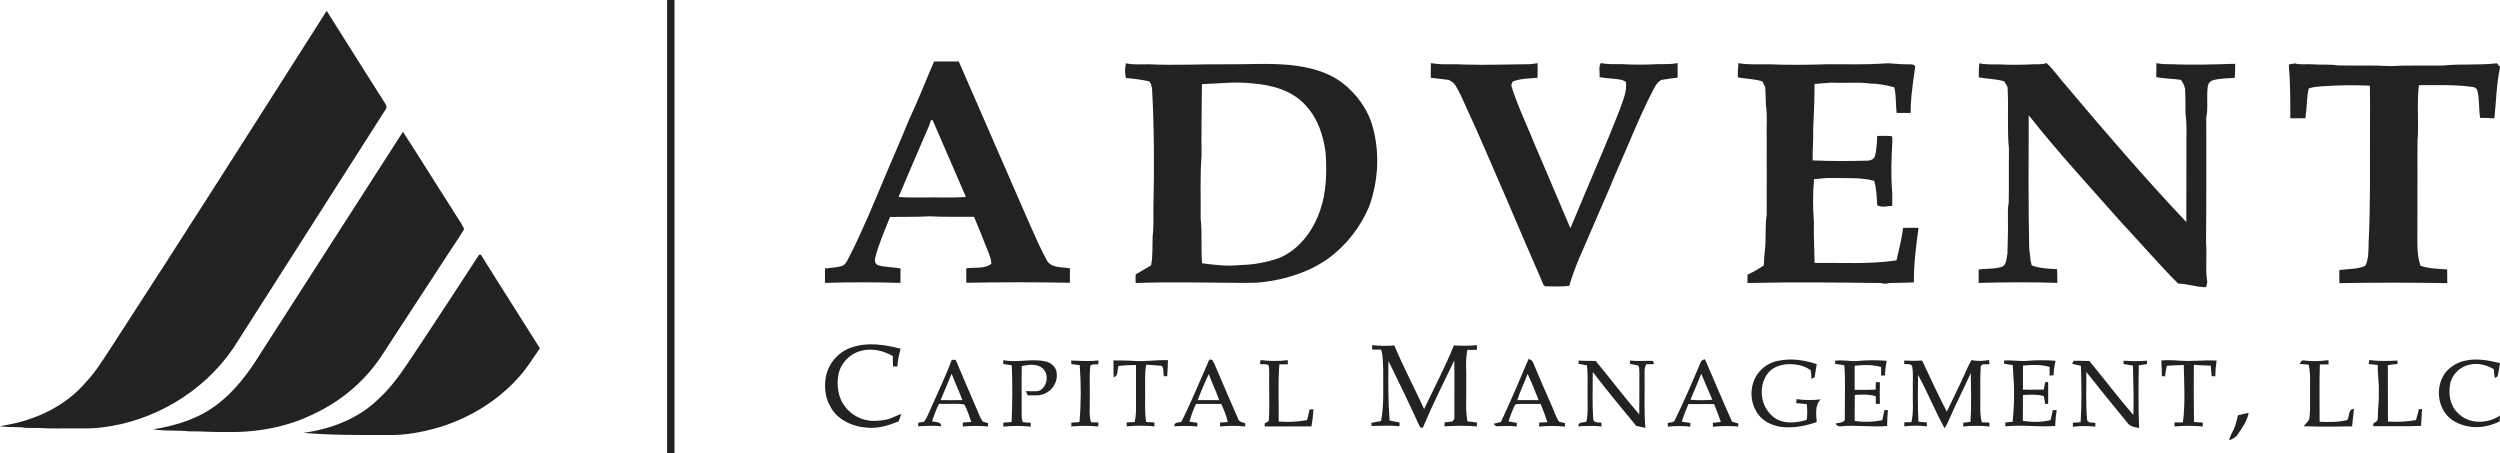 <?xml version="1.0" encoding="utf-8"?>
<!-- Generator: Adobe Illustrator 27.8.0, SVG Export Plug-In . SVG Version: 6.00 Build 0)  -->
<svg version="1.1" id="Layer_1" xmlns="http://www.w3.org/2000/svg" xmlns:xlink="http://www.w3.org/1999/xlink" x="0px" y="0px"
	 viewBox="0 0 1963.7 356.2" style="enable-background:new 0 0 1963.7 356.2;" xml:space="preserve">
<style type="text/css">
	.st0{fill:#222222;}
</style>
<path class="st0" d="M524,0c1.9,0,3.8,0,5.8,0c0,118.7,0,237.5,0,356.2H524C524,237.5,524,118.7,524,0z"/>
<path class="st0" d="M87.5,272.6C144.4,185,200.5,96.7,256.6,8.5c15.3,24.5,30.8,48.8,46.2,73.2c1.1,1.5,1,3.5-0.3,4.9
	c-39.7,62.3-79.4,124.5-119.2,186.8c-23.4,34.4-62.4,57.6-103.7,62.4c-7.3,1-14.6,0.6-22,0.7c-8.7-0.1-17.3,0.3-26-0.3
	c-5-0.3-10.1,0.4-15-0.6c-5.6-0.2-11.2,0-16.7-0.8c1.6-0.3,3.2-0.6,4.8-0.9c23.7-4.1,46.9-15.1,62.7-33.6
	C75.3,292,81.2,282.1,87.5,272.6z"/>
<path class="st0" d="M822.4,204.7c-4.9-8.9-9-18.2-13.1-27.5c-4.9-11.3-9.9-22.5-14.8-33.8c-5.9-14-12.3-27.9-18.2-41.9
	c-7.8-17.7-15.5-35.5-23.2-53.2h-19.4c-1.5,3.5-3,7.1-4.5,10.6c-4.8,11.7-9.7,23.4-15.1,35c-6,14.7-12.4,29.2-18.6,43.9
	c-9.1,21.7-18,43.5-28.7,64.5c-1.5,2.8-3,6.4-6.5,6.9c-4,1-8.2,1.2-12.3,1.7v11.3c19.7-0.6,39.5-0.6,59.3,0v-11.4
	c-5.8-1-11.9-0.8-17.6-2.5c-2.7-0.9-2.8-4.2-2.1-6.5c2.9-10.8,7.4-21,11.5-31.4c10.3-0.2,20.6,0.1,30.8-0.5
	c11.7,0.6,23.5,0.3,35.2,0.4c3.9,9.5,7.8,18.9,11.5,28.5c1,2.7,2.1,5.4,2.1,8.4c-5.5,4.3-13.2,2.5-19.7,3.6v11.3
	c27.1-0.5,54.3-0.5,81.4,0v-11.3C834.4,209.5,826,210.9,822.4,204.7z M726.8,155.1c-7-0.1-14.1,0.3-21-0.4
	c8.1-18.8,16-37.8,24.2-56.5c0.3-1.2,0.7-2.4,1.2-3.6l1.2-0.6c8.7,20.2,17.6,40.4,26.3,60.7C748.1,155.5,737.5,154.9,726.8,155.1z"
	/>
<path class="st0" d="M1597.1,50.5c3.5-0.1,7.1,0.3,10.4-1c5.9,5.5,10.4,12.3,15.8,18.3c30.5,36.2,61.5,72.2,94,106.6
	c0.1-18.8,0-37.6,0.1-56.4c-0.2-9.5,0.6-19-0.7-28.4c-0.1-6.7,0-13.3-0.4-20c-0.6-2.5-1.7-4.9-3.3-6.9c-6.4-0.9-12.9-0.9-19.3-2.1
	c0-3.7,0-7.3,0.1-11c3.7,0.7,7.4,0.9,11.2,0.8c16.9,0.8,33.8,0.2,50.7-0.3c0,3.7,0,7.3-0.4,11c-5.7,0.6-11.6,0.3-17.2,2
	c-2.4,0.6-3.8,3-4,5.3c-0.8,6.6,0,13.3-0.5,20c-0.9,3.2-0.6,6.6-0.6,9.9c0,30.8,0.1,61.6-0.2,92.4c0.9,10.3-0.7,20.7,1,30.9
	c-0.3,1.3-0.7,2.6-1,4c-7.4,0-14.6-2.7-22-2.9c-15.2-15.3-29.3-31.8-44.1-47.5c-24.7-28-50.1-55.4-73.2-84.7
	c0,34.9-0.4,69.8,0.4,104.6c0.7,4.5,0.6,9,2,13.4c6.3,2.3,13.2,2.6,19.9,2.9c0.2,3.6,0.1,7.2,0.2,10.8c-20.6-0.7-41.2-0.5-61.8,0
	c0-3.5,0-7,0-10.5c6.1-0.9,12.5-0.2,18.5-2.2c3.7-1.9,3.2-6.7,4.1-10.1c0.2-9.2,0.6-18.4,0.4-27.5c0.1-4-0.4-8.2,0.6-12.1
	c0.3-14.2,0-28.5,0.2-42.8c-1.6-16.2-0.1-32.5-1.1-48.7c-0.9-1.5-1.7-3-2.6-4.4c-6.5-2-13.4-1.9-20-3.1c-0.1-3.7,0-7.5,0.5-11.1
	c5,1.2,10.1,0.8,15.2,0.9C1578.8,51,1587.9,51,1597.1,50.5z"/>
<path class="st0" d="M1078.5,100.6c-3.7-14.3-12.8-26.9-24.5-35.8c-11.6-8.7-26.2-12.2-40.4-13.7c-16.7-1.7-33.6-0.4-50.4-0.6
	c-20.2-0.2-40.4,1-60.5,0c-6.1-0.1-12.3,0.6-18.3-0.8c-0.9,3.8-0.9,7.8,0,11.6c6.1,0.4,12.2,1.3,18.2,2.6c0.4,0.5,1.1,1.4,1.4,1.9
	c0.3,1.2,0.6,2.4,0.9,3.6c1.7,30.9,1.8,61.8,1.1,92.7c-0.2,7.7,0.4,15.4-0.6,23.1c-0.3,7.7,0.2,15.6-1.2,23.2
	c-4.1,2.4-8.1,4.8-12.2,7.2v6.7c27.7-1,55.4-0.2,83.2-0.1c6.2,0,12.4,0.1,18.5-0.8c17.9-2.4,35.7-8.2,50.4-18.9
	c13.8-10.4,24.6-24.3,31.3-40.2C1082.5,142.7,1083.9,120.8,1078.5,100.6z M1037.1,164.7c-5.3,16.1-16.3,31.2-32.4,38
	c-9.9,3.4-20.2,5.3-30.7,5.5c-9.9,1.1-19.9-0.1-29.8-1.4c-1-11.6,0.2-23.3-1.1-34.9c0.2-16.5-0.6-33,0.7-49.4
	c-0.2-18.8,0.1-37.6,0.3-56.4c13.2-0.5,26.5-2.1,39.7-0.6c15.5,1.2,32,5.7,42.4,18c9.2,10.1,13.4,23.5,15.1,36.8
	C1042.2,135.2,1042,150.5,1037.1,164.7z"/>
<path class="st0" d="M1123.9,61.1c-0.1-3.8-0.1-7.7,0.1-11.5l4,0.5c7.3,0.9,14.7,0,22.1,0.6c17.2,0.5,34.4-0.1,51.7-0.3
	c2-0.1,3.9-0.5,5.9-0.8c0.1,3.8,0.1,7.7,0,11.5c-6.5,0.6-13.2,0.5-19.4,2.9l-1.1,2.4c0,0.3,0,0.9,0,1.2c3.9,12.8,9.5,24.9,14.7,37.2
	c4.8,11.9,10.1,23.6,15,35.4c5.4,13.1,11.2,26,16.6,39.1c3.6-8.7,7.4-17.4,11-26.2c9.3-22.2,19-44.3,27.7-66.8
	c2.4-7.1,6-14.3,4.9-22l-2.9-1.5c-5.9-1.2-11.9-1.1-17.8-2.2c0.4-3.6-1-7.8,1-11c5.6,1,11.3,0.8,16.9,0.8c7.6,0.4,15.2,0.5,22.9,0.2
	c6.8-0.6,13.7,0.4,20.5-1.1c0.1,3.8,0.1,7.7,0,11.5c-4.3,0.4-8.6,1.2-12.9,1.8c-2,1.3-3.7,3.1-4.8,5.2
	c-8.2,15.1-14.8,30.9-21.5,46.6c-4.7,11.1-9.7,22-14.2,33.1c-8,18.4-16,36.8-23.9,55.2c-3,7-5.6,14.2-7.8,21.6
	c-5.9,0.8-11.9,0.5-17.8,0.4c-1.6,0.3-2.6-1.1-3-2.4c-4.4-10.7-9.2-21.1-13.7-31.8c-10.7-25-21.4-50-32.3-74.9
	c-4.1-9.5-8.3-19-12.7-28.4c-3.2-7-6-14.1-10.1-20.6c-1.1-1.9-3.1-2.9-4.8-4C1133.3,62.3,1128.6,61.5,1123.9,61.1z"/>
<path class="st0" d="M1365,60.8c-0.1-3.7,0.1-7.5,0.5-11.2c7.9,1.4,15.9,0.8,23.9,0.9c15,0.6,30.1,0.5,45.1,0
	c15.3-0.2,30.6,0.5,45.9-0.7c5.9-0.3,11.8,0.9,17.8,0.7c2.1,0.2,4.8-0.5,6.2,1.6c-1.2,7.7-2.2,15.4-3,23.1c-0.3,4.5-0.7,9-0.6,13.5
	h-11c-0.9-6.7-0.2-13.5-1.9-20.1c-6.3-1.9-12.9-2.9-19.4-3c-8.7-1.3-17.6-0.2-26.4-0.6c-5.6-0.4-11.2,0.8-16.8,0.9
	c0,11.9-0.5,23.8-1.1,35.7c0.3,8.2-0.6,16.3-0.4,24.4c14.2,0.6,28.3,0.6,42.5,0.2c2.6,0.1,5.8-1,6.5-3.8c1.3-5.1,1.5-10.4,1.7-15.6
	c3.7,0,7.4-0.2,11.1,0.1c1.5,0.9,0.4,3.1,0.8,4.5c-0.7,13.1-1.3,26.4-0.1,39.5c0.1,3.6,0,7.3,0,10.9c-3.8-0.1-8.6,1.6-11.8-0.7
	c-0.4-6.4-0.5-12.9-2.4-19.1c-10.8-2.8-22.1-1.9-33.1-2.2c-4.8-0.2-9.4,0.7-14.1,0.9c-1,11.1-1,22.3-0.1,33.5
	c-0.3,10.8,0.4,21.5,0.5,32.3c21.5-0.2,43.1,1.2,64.4-2c1.8-8.5,4.2-16.9,5.1-25.5c4.1-0.1,8.1-0.1,12.2,0
	c-2,14.2-3.8,28.4-3.7,42.8c-6.4,0.4-12.9,0.3-19.3,0.5c-2.2,0.7-4.5,0.7-6.6,0c-34.9-0.4-69.9-0.8-104.8,0c0-2.2,0-4.3,0-6.5
	c4.5-2.1,8.9-4.6,12.9-7.4c0.1-3.4,0.2-6.7,0.6-10.1c1.4-9.8,0.1-19.8,1.6-29.5c0.1-20.5,0-41.1,0-61.6c-0.3-8,0.7-16.2-0.6-24.2
	c-0.2-4.8-0.2-9.7-0.5-14.5c-0.8-1.5-1.5-3.1-2.3-4.6C1378,62,1371.4,61.9,1365,60.8z"/>
<path class="st0" d="M1797.8,50.7c1.5-0.3,3.1-0.6,4.7-0.9c4.4,1.2,9,0.4,13.5,0.7c6.9,0.6,13.8-0.2,20.6,0.9
	c13.6,0.3,27.3-0.3,40.9,0.5c13.5-0.7,27.1-0.3,40.7-0.4c14.3-1.5,28.7-0.1,43-1.8c0.9,0.9,1.8,1.9,2.6,2.9
	c-2.9,13.3-3.1,26.9-4.5,40.4c-3.7-0.3-7.5-0.5-11.2-0.4c-1.2-7.3-0.4-14.8-2.3-22c-0.7-1.3-2.1-2.2-3.6-2.3
	c-14-2-28.1-1.3-42.2-1.4c-1.8,14.5,0.1,29.1-1.1,43.7c-0.1,26.8,0,53.5-0.1,80.3c0,6,0.5,12.1,2.5,17.9c6.7,2.2,13.9,2.4,20.9,2.8
	c0.1,3.6,0,7.2,0.1,10.8c-28.3-0.5-56.5-0.5-84.8,0c0-3.4,0-6.9,0-10.3c6.9-1,14.1-0.4,20.5-3.4c2.6-5.6,2.4-11.8,2.5-17.8
	c1.6-31.4,0.9-63,1.1-94.5c0-9.7,0.1-19.4-0.1-29.1c-12.6-0.6-25.3-0.4-37.9,0.5c-3.5,0.3-7,0.5-10.2,1.7
	c-1.2,5.6-1.4,11.4-1.8,17.1c-0.4,2.1-0.6,4.2-0.7,6.3c-4,0-7.9,0-11.9,0C1799,78.6,1799,64.6,1797.8,50.7z"/>
<path class="st0" d="M316.5,103.5c12.9,19.8,25.2,39.9,38,59.7c3.2,5.6,7.3,10.8,10.1,16.6c-2.9,5.3-6.5,10.1-9.7,15.2
	c-18.8,28.8-37.6,57.7-56.5,86.5c-13,18.8-30.9,33.8-51.7,43.5c-21.3,10.6-45.4,14.9-69.1,14.3c-9.7,0.3-19.3-0.6-29-0.5
	c-9.4-1-18.9,0-28.3-1.6c18.1-2.8,36.2-8.5,50.8-19.9c13.6-10.5,24.1-24.4,33.1-39C241.7,220.1,279,161.7,316.5,103.5z"/>
<path class="st0" d="M376.3,200.1l1.4-0.1c15.3,24.7,31,49,46.4,73.6c-5.4,7.4-10,15.5-16.3,22.3c-16.7,19-39.2,32.6-63.4,39.9
	c-12.9,3.7-26.3,6.2-39.8,5.9c-22.1,0-44.3,0.2-66.3-1.7c22-3,44-11.4,59.9-27.5c13.4-12.4,22.5-28.2,32.7-43.1
	C346.1,246.2,361.4,223.2,376.3,200.1z"/>
<path class="st0" d="M669.2,272.8c12.4-4.2,25.8-2.1,38.2,1.1c-1.3,4.6-2.2,9.3-2.6,14c-1.1,0-2.3-0.1-3.4-0.1
	c0-2.7-0.1-5.4-0.1-8.1c-7.6-4.4-16.8-6.5-25.4-4c-8.6,2.3-15.7,9.7-17.3,18.5c-1.3,6.5-0.7,13.3,1.8,19.5
	c4.2,9.4,13.1,15.8,23.4,16.8c4.2,0.3,8.3-0.1,12.4-0.9c4.2-0.8,7.7-3.3,11.8-4.4c-0.7,2-1.4,3.9-2.2,5.8
	c-7.8,3.2-16.3,5.8-24.8,4.9c-11.5-0.7-23.7-6.3-29-17c-4-7-4.7-15.5-3.2-23.4C651.1,284.8,658.8,276.2,669.2,272.8z"/>
<path class="st0" d="M1077.7,271.1c5.8,0.6,11.7,0.7,17.5,0.2c7.1,17,15.8,33.3,23.4,50c7.9-16.6,16.5-32.9,23.4-50
	c6,0.4,12.1,0.4,18.1-0.2c0,1.2,0,2.4,0,3.6c-2.5,0-5,0.1-7.5,0.2c-1.8,8.9-0.6,18-0.9,27c0.3,9.7-0.8,19.5,0.9,29l7.5,1v3
	c-8.5-0.6-17-0.6-25.5,0c0-1,0-2.1,0.1-3.1c2-0.2,4.1-0.5,6.2-0.8l1.5-2.1c-0.1-15.3,0.2-30.5-0.1-45.8c-8.4,17.5-17.2,35-24.7,52.9
	l-2.1-0.3c-8-17.5-16.4-34.9-24.9-52.2c-0.2,15.6-0.3,31.2,0.9,46.8c2.6,0.6,5.2,1.1,7.8,1.5c0,0.8,0,2.3,0,3
	c-7.3-0.8-14.7-0.3-22-0.2c0-0.6-0.1-1.9-0.1-2.5c2.5-0.5,5.1-1,7.6-1.4c2.5-13.2,1.5-26.8,1.7-40.1c-0.4-5.3,0.1-10.9-1.7-16
	c-2.3,0-4.6,0-6.9,0C1077.8,273.6,1077.7,272.3,1077.7,271.1z"/>
<path class="st0" d="M776,332.3c-1.3-0.3-2.7-0.7-4-1.2c-2.5-3.4-3.7-7.6-5.5-11.4c-5.2-12.3-10.7-24.6-15.8-37l-3.1-0.1
	c-4.9,13.3-11.2,26.1-16.9,39.2c-1.6,3.2-2.7,6.8-4.9,9.5c-1.5,0.3-3,0.5-4.5,0.7l-0.1,2.9c6-0.5,12.1-0.6,18.2-0.1
	c-0.3-3.9-4.5-3-7.2-3.9c1.4-4.7,3.2-9.3,5.3-13.7c6.7,0.3,13.5-0.6,20,0.5c2.4,4.3,3.7,9.1,5.4,13.7c-2.2,0.2-4.4,0.4-6.6,0.5v3.1
	c6.6-0.6,13.2-0.6,19.8,0C776,334.3,776,333,776,332.3z M738.8,314.3c2.9-6.9,5.8-13.8,8.7-20.7c2.7,7,5.8,13.7,8.5,20.7
	C750.3,314.4,744.6,314.3,738.8,314.3z"/>
<path class="st0" d="M788.1,282.9c10.9,2.2,21.9-1.4,32.8,0.9c4.8,0.8,9.4,5.1,9.2,10.3c0.5,6.5-3.8,12.8-9.8,15.2
	c-4.1,1.9-8.7,1.1-13.1,1.2c-0.4-0.8-1.1-2.5-1.5-3.3c3.6,0,7.3,0.6,10.9-0.4c6.1-3.3,7.6-12.5,2.5-17.4c-4.5-4-11.1-3-16.5-1.9
	c-0.3,12.2,0,24.5-0.1,36.7c0.1,2.4-0.3,5.1,1,7.4c2,0.3,4,0.3,6,0.4c0,1,0.1,2,0.2,3.1c-7.2-0.7-14.4-0.7-21.6,0V332
	c2.2-0.1,4.4-0.3,6.5-0.5c0.6-14.8,0.8-29.7,0.1-44.6c-2.2-0.4-4.5-0.7-6.7-1C788,285.1,788.1,283.6,788.1,282.9z"/>
<path class="st0" d="M841.4,283.2c7.1,0.2,14.2,0.8,21.3-0.1c0,0.7,0.1,2.2,0.1,3c-2.2,0.4-5-0.6-6.5,1.4
	c-0.7,8.9-0.1,17.8-0.3,26.7c0.2,5.8-0.8,11.8,1,17.5c1.9,0.1,3.8,0.1,5.7,0.1c0,0.8,0,2.4,0,3.2c-7.1-0.7-14.2-0.7-21.2,0v-3
	c2.1-0.1,4.3-0.3,6.4-0.5c1.3-14.9,1.3-29.8,0.2-44.7c-2.2-0.2-4.4-0.5-6.6-0.8L841.4,283.2z"/>
<path class="st0" d="M874.6,283.1c5.4,0.1,10.8,0,16.3,0.4c8.8,0.6,17.6-0.9,26.5-0.6c-0.1,4.2-0.3,8.4-0.6,12.6h-2.6
	c-0.7-2.6,0.4-6.3-1.9-8.2c-4-0.4-8-0.5-12-0.8c-1.3,7.3-0.7,14.7-0.8,22c0.1,7.6-0.5,15.4,0.8,23c2.2,0.1,4.3,0.2,6.5,0.3
	c0,0.8,0,2.4,0,3.1c-7.2-0.7-14.5-0.7-21.8,0c0-0.8,0-2.3,0-3.1c2.1-0.1,4.2-0.2,6.3-0.3c0.6-2.8,0.9-5.7,1-8.5
	c0-12.1,0-24.2,0-36.3c-4.6,0-9.2,0.2-13.8,0.8c-1.1,3,0.2,7.6-3.7,8.9C874.5,291.9,874.7,287.5,874.6,283.1z"/>
<path class="st0" d="M978,332.3c-2.5-0.4-5-1.2-5.7-3.8c-6.2-14-12.1-28.1-18.2-42.2c-1-1.8-1.6-4.8-4.3-3.7
	c-7.2,16.3-13.9,32.9-21.9,48.8c-2.4,0.5-5.7,0.2-5.6,3.5c6.1-0.5,12.2-0.5,18.2,0.1v-2.9c-2.1-0.3-4.1-0.6-6.2-0.9
	c1.3-4.8,3-9.4,5.1-13.9h19.9c2,4.6,4.1,9.2,5.1,14.2c-2,0.2-4.1,0.3-6.1,0.4v3.1c6.6-0.7,13.2-0.7,19.8,0
	C978,334.3,978,333,978,332.3z M940.8,314.3c2.6-7,5.5-13.8,8.7-20.5c2.4,6.9,5.8,13.5,8.1,20.5H940.8z"/>
<path class="st0" d="M990.1,282.8c7.1,0.9,14.3,1,21.4,0.1c0,0.8,0.1,2.4,0.1,3.2l-6.7,0.1c-1.2,14.9-0.3,29.9-0.5,44.9
	c7.4,0.6,14.9,0.2,22.3-1.1c0.7-2.7,1.3-5.5,1.9-8.3c1-0.1,2-0.2,3-0.3c-0.1,4.5-0.7,9.1-1.5,13.5c-12.2,0.1-24.4,0-36.6,0.1
	c0-0.6-0.1-1.7-0.2-2.3c1.1-0.7,2.2-1.3,3.3-2c0.7-9.2,0.2-18.4,0.3-27.6c-0.2-5.3,0.4-10.7-0.3-16c-2-1.6-4.7-0.8-7-1.1
	C989.9,285.2,990,283.6,990.1,282.8z"/>
<path class="st0" d="M1224.7,331.3c-2.6-3.6-3.8-8-5.6-12c-5.1-11.4-10-22.8-14.8-34.3c-0.5-1.7-2.1-2.5-3.6-3.1
	c-7.1,16.6-14.1,33.3-21.8,49.6c-2,0.4-3.9,0.9-5.8,1.4l2,1.9c5.4-0.1,10.8-0.5,16.2,0.2c0.1-0.7,0.2-2.1,0.2-2.8l-6.6-1.2
	c1.2-3.7,2.5-7.4,4.1-10.9c0.5-1.2,1.2-2.9,2.9-2.7c6-0.3,12.1,0,18.2-0.1c2,4.6,3.8,9.4,5.3,14.3c-2.1,0.1-4.3,0.2-6.4,0.3v3.2
	c6.7-0.7,13.5-0.7,20.2,0v-2.8C1227.7,332,1226.2,331.7,1224.7,331.3z M1191.8,314.3c2.2-7.1,5.6-13.7,8.1-20.6
	c3.2,6.7,5.9,13.7,8.7,20.6H1191.8z"/>
<path class="st0" d="M1240,283.2c4.5,0.4,8.9,0.2,13.4,0.3c11.5,13.9,22.4,28.4,34.2,42c0.2-10.8,0-21.6,0.1-32.4
	c-0.2-2,0.3-4.3-1-6c-2.1-0.5-4.2-0.9-6.3-1.2c0-0.7-0.1-2-0.1-2.7c6,0.7,12.1,0,18.1,0.3c0.2,0.6,0.6,1.9,0.8,2.5
	c-2,0.1-4.1,0.1-6.1,0.1c-1.9,3.5-1.2,7.6-1.3,11.4c0.2,12.9-0.5,25.8,0.6,38.6c-2.4-0.5-4.8-1.1-7.2-1.6
	c-11.6-14-23.1-28-34.1-42.3c0,12.2-0.5,24.4,0.3,36.5c-0.1,3.6,4.1,3,6.5,3.3c0,1,0.1,2,0.1,3c-6-0.8-12.1-0.4-18.2-0.1
	c-0.3-3.8,3.8-2.8,6.2-3.6c1.6-6.3,0.9-12.9,1-19.4c-0.2-8.3,0.5-16.6-0.5-24.9c-2.2-0.4-4.5-0.9-6.7-1.3
	C1240,285.2,1240,283.8,1240,283.2z"/>
<path class="st0" d="M1360.5,331.2c-7.4-16.2-14.1-32.7-21.3-49c-1.6,0.3-3,1-3.5,2.7c-6.3,14.9-12.7,29.9-19.9,44.6
	c-0.7,2.6-3.7,2.2-5.8,2.7v2.9c5.9-0.6,11.8-0.6,17.7,0v-2.9c-2.3-0.3-4.5-0.6-6.7-1c1.5-4.7,3.2-9.3,5.2-13.8
	c6.8,0,13.5-0.1,20.2,0c1.8,4.7,3.7,9.3,5.3,14c-2.1,0.3-4.2,0.6-6.3,0.8c0,0.8,0.1,2.3,0.1,3c6.6-0.7,13.2-0.7,19.8-0.2
	c0-0.6,0.1-1.8,0.1-2.4L1360.5,331.2z M1327.8,314c2.9-6.8,5.8-13.6,8.5-20.4c2.9,6.8,5.7,13.6,8.7,20.4
	C1339.2,314.5,1333.5,314.5,1327.8,314z"/>
<path class="st0" d="M1379.9,294.6c4-6,10.2-10.1,17.3-11.3c10-2,20.2-0.5,29.8,2.7c-0.7,3.5-1,7-1.7,10.5l-2.5,1
	c-0.2-2.2,0-4.5-0.6-6.7c-5.8-4.3-13.5-5.3-20.5-4.5c-5.2,0.9-10.5,3-13.5,7.5c-7.1,9.8-5.4,24.6,3.6,32.7
	c7.3,6.9,18.3,6.1,27.3,3.3c0.6-4.1,0.6-8.3,0.1-12.4c-2.8-0.3-5.5-0.5-8.3-0.7c0-1.1,0.1-2.1,0.2-3.2c6.3,0.9,12.7,1,19,0.2
	c-4.7,4.8-3.5,11.7-3.1,17.8c-8.4,3-17.3,4.7-26.3,4c-7.6-0.7-15.3-4-19.9-10.3C1374.4,316,1374.1,304,1379.9,294.6z"/>
<path class="st0" d="M1441.5,285.8c0-0.8-0.1-1.6-0.1-2.4c6-1,12,0.7,17.9,0.1c7.5-0.7,15.1-0.7,22.7-0.1c-0.8,3.8-1.3,7.7-1.4,11.5
	l-3,0.1c0-2.2,0-4.5,0-6.7c-6.8-2-13.9-1.8-20.8-1c0,6.3,0,12.6,0,18.9c5.5,0,11,0.1,16.5-0.2c0-1.9,0.1-3.9,0.1-5.8h3.2
	c-0.1,5.7-0.1,11.4,0,17h-3.2c0-2,0-3.9,0-5.9c-5.3-1.8-11-1.4-16.5-1.1c-0.1,6.8,0,13.6-0.1,20.4c7.2,1.1,14.5,0.9,21.7-0.6
	c0.5-2.6,1.1-5.3,1.7-7.9h2.7c-0.3,4.1-0.6,8.3-0.6,12.5c-12,1.1-24-0.9-35.9,0.2c-1.8,0.5-3.7-0.4-4.6-2c2.5-1.1,7.6-0.3,7.3-4.3
	c-0.2-13.9,0.6-27.8-0.4-41.6C1446.2,286.5,1443.9,286.1,1441.5,285.8z"/>
<path class="st0" d="M1495.7,283.2c4.7,0.3,9.4,0.3,14.1,0c6.3,13.4,12.5,27,19.4,40.1c4.1-8.2,7.9-16.6,11.9-24.9
	c2.6-5.2,4.5-10.7,7.5-15.6c4.5,1.1,9.2,0.7,13.8,0l0.3,3.3h-4.9l-1.9,1.2c-0.6,7.8-0.4,15.7-0.4,23.6c0.1,6.9-0.6,14,1.2,20.8
	c2,0.1,3.9,0.1,5.9,0.2l0.1,3.1c-6.9-0.7-13.8-0.7-20.7,0c0-0.7,0-2.2,0.1-3c1.9-0.2,3.8-0.3,5.7-0.7c0.8-12.7,0.3-25.5,0.2-38.3
	c-5.4,12.1-11.6,23.9-16.8,36.1c-1.1,2.5-2.3,5-3.8,7.3c-7.5-13.7-13.3-28.2-20.8-41.9c-0.2,12.2-0.4,24.5,0.3,36.7
	c2.2,0.3,4.3,0.5,6.6,0.6c0,0.8,0,2.3,0,3.1c-5.9-0.7-11.8-0.7-17.7,0c0-0.8,0-2.4,0-3.2l5.6-0.1c1.9-8.3,0.8-16.9,1.1-25.4
	c-0.3-6.3,0.6-12.7-0.6-18.9c-1.6-1.8-4.1-1.1-6.2-1.4C1495.8,285.3,1495.7,283.9,1495.7,283.2z"/>
<path class="st0" d="M1574.2,283.2c6.2-0.5,12.4,0.8,18.6,0.2c7.3-0.6,14.6-0.6,21.8,0c-0.9,3.8-1.4,7.6-1.6,11.4l-3.1,0.2
	c0-2.3,0-4.5,0-6.8c-6.8-1.9-13.9-1.8-20.9-1c0,6.3,0,12.5,0,18.8c2.7,0.1,5.4,0.2,8.2,0.1s5.4,0,8.1-0.1c0.4-2,0.8-3.9,1.2-5.9h2.3
	c0,5.7,0,11.4,0,17.1l-2.3,0.1c-0.4-2.1-0.7-4.2-1.1-6.2c-5.3-1.5-10.9-1.1-16.4-0.8c-0.1,6.7,0,13.5-0.1,20.2
	c7.2,1.3,14.6,1.2,21.8-0.5c0.6-2.6,1.2-5.2,1.8-7.9h3c-0.7,4.1-1.1,8.3-1.2,12.5c-13.1,1-26.2-1.1-39.2,0.3c0-0.8,0-2.3,0.1-3.1
	c1.8-0.2,3.8-0.3,5.7-0.5c1.1-11.6,1.6-23.4,0.6-35c-0.2-3.1-0.3-6.3-0.5-9.5c-2.3-0.4-4.6-0.8-6.9-1.1
	C1574.2,285.2,1574.2,283.9,1574.2,283.2z"/>
<path class="st0" d="M1628.8,283.4c4.1,0.1,8.3-0.1,12.4,0.2c11.6,14,22.5,28.6,34.5,42.3c0.5-12.9-0.1-25.8-0.3-38.7
	c-2.5-0.5-5-0.9-7.4-1.3c0-0.7,0-2,0-2.6c6.1,0.5,12.3,0.5,18.4,0c0,0.7,0,2,0,2.7c-2.2,0.3-4.3,0.7-6.4,1
	c-0.3,16.4-0.4,32.8,0.2,49.2c-3.4-0.6-7.3-1.1-9.3-4.3c-10.9-13.1-21.5-26.4-32.1-39.7c0.1,12.5-0.6,25.1,0.6,37.6
	c0.7,2.9,4.3,1.8,6.4,2.4c0,0.7,0,2.2,0.1,2.9c-5.9-0.6-11.8-0.6-17.7,0.1c0-0.8,0-2.3,0-3.1c2-0.1,4.1-0.3,6.1-0.5
	c0.9-14.7,0.7-29.5,0.2-44.3c-2.3-0.5-4.6-1-6.8-1.5C1627.9,285.1,1628.5,283.9,1628.8,283.4z"/>
<path class="st0" d="M1697.7,283.1c4.7-0.3,9.5-0.2,14.2,0.2c9.8,0.7,19.5-0.6,29.2-0.1c-0.6,4.1-1,8.2-1,12.4l-2.9-0.1
	c-0.2-2.8-0.4-5.5-0.7-8.3c-4.4,0-8.9-0.4-13.3-0.6c0,15-0.1,29.9,0.1,44.9c2.3,0.2,4.6,0.3,6.9,0.4c0,0.8,0,2.4,0,3.1
	c-7.4-0.7-14.8-0.7-22.2,0c0-1.1,0-2.1,0-3.2c2.2,0,4.3,0,6.6,0c2-14.9,1-30.1,0.7-45.1c-4.4,0-8.9,0.4-13.3,0.6
	c-0.6,2.8-1.1,5.5-1.4,8.3l-2.5-0.1C1698.1,291.4,1697.8,287.3,1697.7,283.1z"/>
<path class="st0" d="M1806.3,285.9c0.7-1.1,1.2-3,2.9-2.8c6.5,0.8,13.2,0.7,19.7-0.2c0,1.1,0.1,2.2,0.2,3.3c-2.3,0-4.6,0-6.9,0.1
	c-0.5,15-0.1,30-0.2,45c7.3,0.3,14.7,0.4,21.8-1.4c1.7-3,0.6-8.4,5.1-8.8c-0.2,4.6-1,9.2-1.4,13.8c-12.7,0.2-25.4,0.4-38.1-0.1
	c1.6-1.6,3-3.2,4.3-5c1.3-6.5,0.6-13.3,0.8-19.9c-0.2-7.8,0.7-15.8-1.1-23.5C1811,286.2,1808.6,286,1806.3,285.9z"/>
<path class="st0" d="M1860.6,285.9c0.1-1,0.2-2.1,0.4-3.1c7.4,1,14.8,0.8,22.2,0.4c0,0.7-0.1,2-0.1,2.7c-2.5,0.2-5,0.5-7.5,0.9
	c0.1,14.8,0,29.5,0.1,44.3c7.4,0.5,14.7,0.1,22-1.1c0.8-2.9,1.6-5.8,2.4-8.7l2.4,0.1c-0.3,4.4-0.6,8.7-0.8,13.1
	c-12.5,0.6-25,0.1-37.5,0.3l-0.1-2c1.3-1.3,4-1.9,3.6-4.2c0-6.7,1.1-13.4,0.8-20.1c0.4-7.3-1-14.5-0.8-21.8
	C1865.4,286.5,1863,286.2,1860.6,285.9z"/>
<path class="st0" d="M1936.4,283.3c9.1-2.1,18.4-0.2,27.3,1.9c-0.7,3.5-1,7.1-1.9,10.5l-2.3,1.2c-0.3-2.3-0.5-4.6-0.7-7
	c-5.7-3.2-12.4-5-18.8-3.5c-7.4,1.5-13.3,7-15.3,14.2c-1.7,8.1-0.6,17.5,5.7,23.6c8.5,9.2,23.4,8.9,33.3,2.2
	c-0.1,1.5-0.2,3.1-0.3,4.6c-8,4-17.4,5.7-26.2,3.6c-6.5-1.5-13-4.8-16.8-10.5c-6.2-9.2-6.3-21.3-0.2-30.6
	C1924.1,288.3,1929.9,284.6,1936.4,283.3z"/>
<path class="st0" d="M1757.9,326.2c2.8-0.7,5.6-1.5,8.4-1.9c-1.2,6.4-5.1,11.8-8.7,17c-1.5,2.4-4.2,3.5-6.6,4.6
	c0.4-3.5,2.7-6.4,4-9.7S1757,329.6,1757.9,326.2z"/>
</svg>
